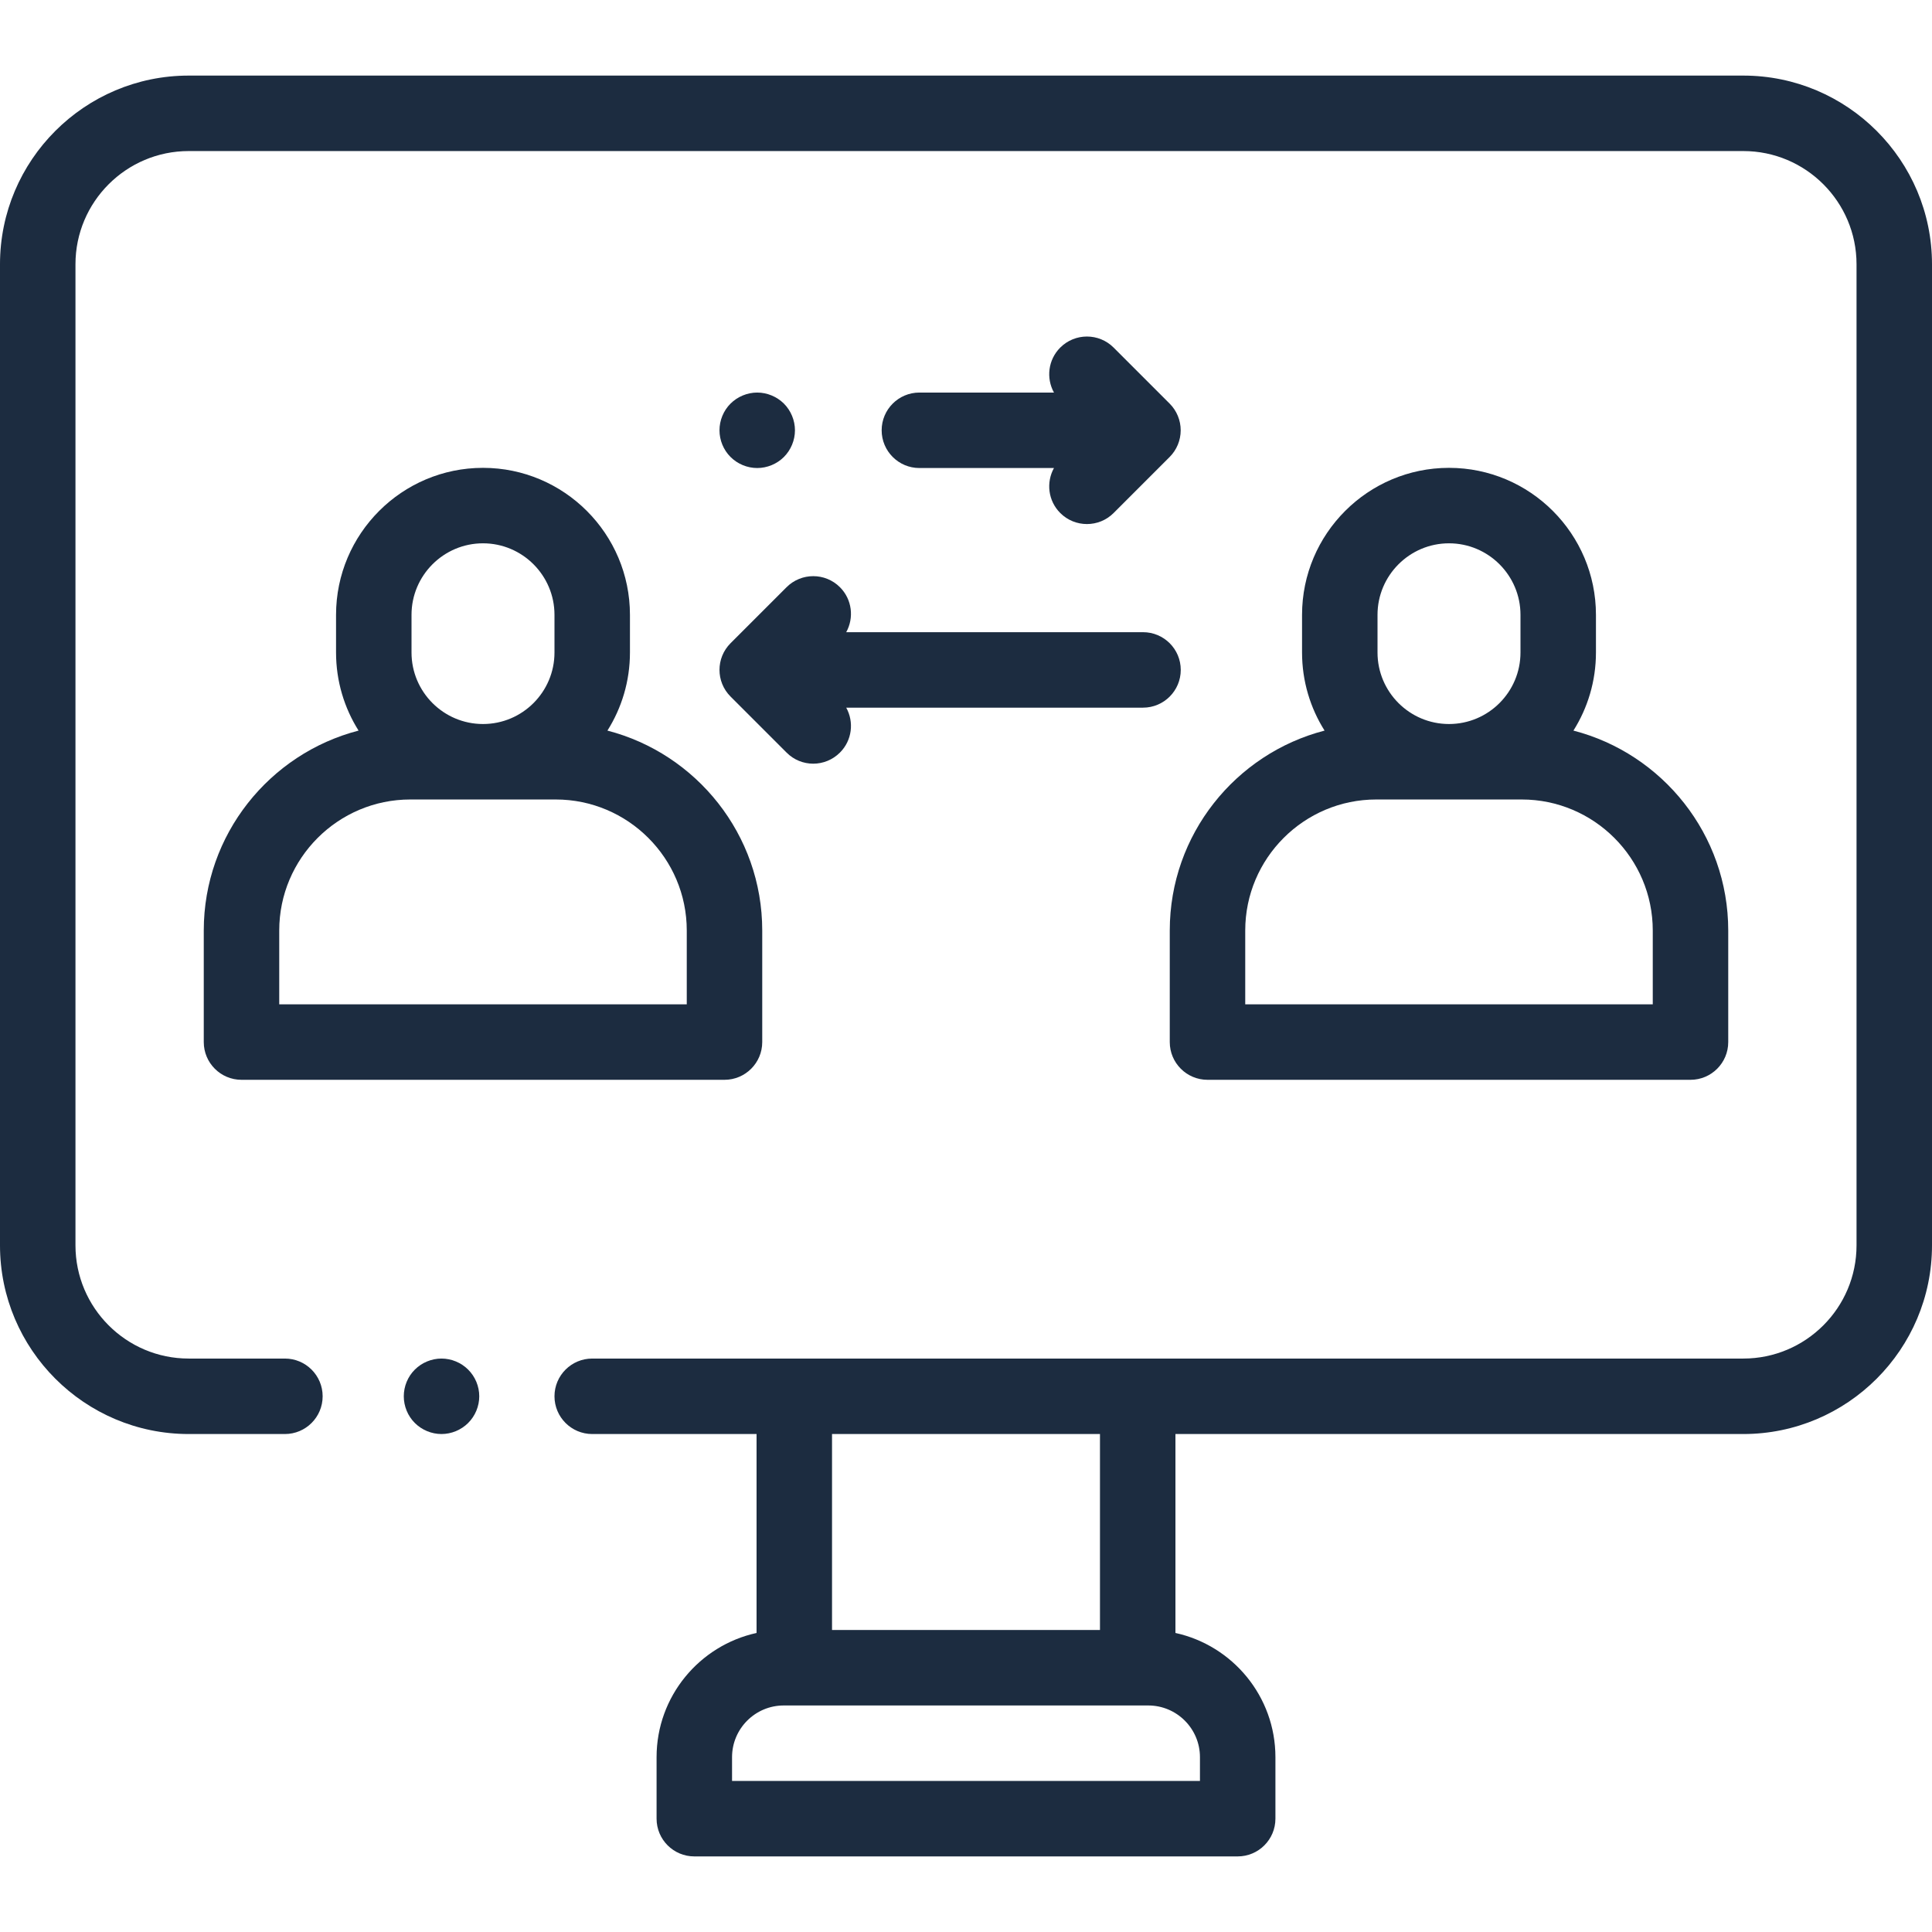 <svg width="32" height="32" viewBox="0 0 32 32" fill="none" xmlns="http://www.w3.org/2000/svg">
<path d="M28.875 1.252H3.125C1.402 1.252 0 2.654 0 4.377V20.627C0 22.35 1.402 23.752 3.125 23.752H4.719C5.064 23.752 5.344 23.472 5.344 23.127C5.344 22.782 5.064 22.502 4.719 22.502H3.125C2.091 22.502 1.25 21.661 1.25 20.627V4.377C1.25 3.343 2.091 2.502 3.125 2.502H28.875C29.909 2.502 30.75 3.343 30.75 4.377V20.627C30.75 21.661 29.909 22.502 28.875 22.502H9.809C9.464 22.502 9.184 22.782 9.184 23.127C9.184 23.472 9.464 23.752 9.809 23.752H12.531V27.047C11.585 27.254 10.875 28.097 10.875 29.104V30.123C10.875 30.468 11.155 30.748 11.5 30.748H20.5C20.845 30.748 21.125 30.468 21.125 30.123V29.104C21.125 28.097 20.415 27.254 19.469 27.047V23.752H28.875C30.598 23.752 32 22.35 32 20.627V4.377C32 2.654 30.598 1.252 28.875 1.252ZM13.781 23.752H18.219V26.998H13.781V23.752ZM19.875 29.104V29.498H12.125V29.104C12.125 28.632 12.509 28.248 12.981 28.248H19.019C19.491 28.248 19.875 28.632 19.875 29.104Z" fill="#1C2C40"/>
<path d="M7.754 22.685C7.638 22.569 7.477 22.502 7.312 22.502C7.148 22.502 6.987 22.569 6.871 22.685C6.754 22.801 6.688 22.962 6.688 23.127C6.688 23.291 6.754 23.453 6.871 23.569C6.987 23.685 7.148 23.752 7.312 23.752C7.477 23.752 7.638 23.685 7.754 23.569C7.871 23.453 7.938 23.291 7.938 23.127C7.938 22.962 7.871 22.801 7.754 22.685Z" fill="#1C2C40"/>
<path d="M10.061 12.101C10.297 11.726 10.434 11.283 10.434 10.807V10.184C10.434 8.841 9.342 7.749 8 7.749C6.658 7.749 5.566 8.841 5.566 10.184V10.807C5.566 11.283 5.703 11.726 5.939 12.101C4.466 12.482 3.375 13.822 3.375 15.412V17.26C3.375 17.605 3.655 17.885 4 17.885H12C12.345 17.885 12.625 17.605 12.625 17.26V15.412C12.625 13.822 11.534 12.482 10.061 12.101ZM8 8.999C8.653 8.999 9.184 9.531 9.184 10.184V10.807C9.184 11.461 8.653 11.992 8 11.992C7.347 11.992 6.816 11.461 6.816 10.807V10.184C6.816 9.531 7.347 8.999 8 8.999ZM11.375 16.635H4.625V15.412C4.625 14.216 5.599 13.242 6.795 13.242H9.205C10.401 13.242 11.375 14.216 11.375 15.412V16.635Z" fill="#1C2C40"/>
<path d="M26.061 12.101C26.297 11.726 26.434 11.283 26.434 10.807V10.184C26.434 8.841 25.342 7.749 24 7.749C22.658 7.749 21.566 8.841 21.566 10.184V10.807C21.566 11.283 21.703 11.726 21.939 12.101C20.466 12.482 19.375 13.822 19.375 15.412V17.26C19.375 17.605 19.655 17.885 20 17.885H28C28.345 17.885 28.625 17.605 28.625 17.26V15.412C28.625 13.822 27.534 12.482 26.061 12.101ZM22.816 10.184C22.816 9.531 23.347 8.999 24 8.999C24.653 8.999 25.184 9.531 25.184 10.184V10.807C25.184 11.461 24.653 11.992 24 11.992C23.347 11.992 22.816 11.461 22.816 10.807V10.184ZM27.375 16.635H20.625V15.412C20.625 14.216 21.599 13.242 22.795 13.242H25.205C26.401 13.242 27.375 14.216 27.375 15.412V16.635Z" fill="#1C2C40"/>
<path d="M19.373 6.685L18.445 5.757C18.201 5.513 17.805 5.513 17.561 5.757C17.359 5.959 17.325 6.264 17.457 6.502H15.228C14.883 6.502 14.603 6.782 14.603 7.127C14.603 7.472 14.883 7.752 15.228 7.752H17.457C17.325 7.99 17.359 8.295 17.561 8.497C17.683 8.619 17.843 8.68 18.003 8.68C18.163 8.68 18.323 8.619 18.445 8.497L19.373 7.569C19.49 7.452 19.556 7.293 19.556 7.127C19.556 6.961 19.49 6.802 19.373 6.685Z" fill="#1C2C40"/>
<path d="M12.984 6.685C12.867 6.569 12.706 6.502 12.542 6.502C12.378 6.502 12.216 6.569 12.1 6.685C11.983 6.801 11.917 6.963 11.917 7.127C11.917 7.291 11.983 7.453 12.1 7.569C12.216 7.685 12.377 7.752 12.542 7.752C12.706 7.752 12.868 7.685 12.984 7.569C13.1 7.453 13.167 7.291 13.167 7.127C13.167 6.963 13.1 6.801 12.984 6.685Z" fill="#1C2C40"/>
<path d="M18.932 10.471H14.016C14.148 10.233 14.114 9.928 13.912 9.726C13.668 9.482 13.272 9.482 13.028 9.726L12.1 10.654C11.856 10.898 11.856 11.293 12.1 11.537L13.028 12.465C13.15 12.588 13.31 12.649 13.47 12.649C13.63 12.649 13.79 12.587 13.912 12.465C14.114 12.264 14.148 11.958 14.016 11.721H18.932C19.277 11.721 19.557 11.441 19.557 11.096C19.557 10.75 19.277 10.471 18.932 10.471Z" fill="#1C2C40"/>
</svg>
